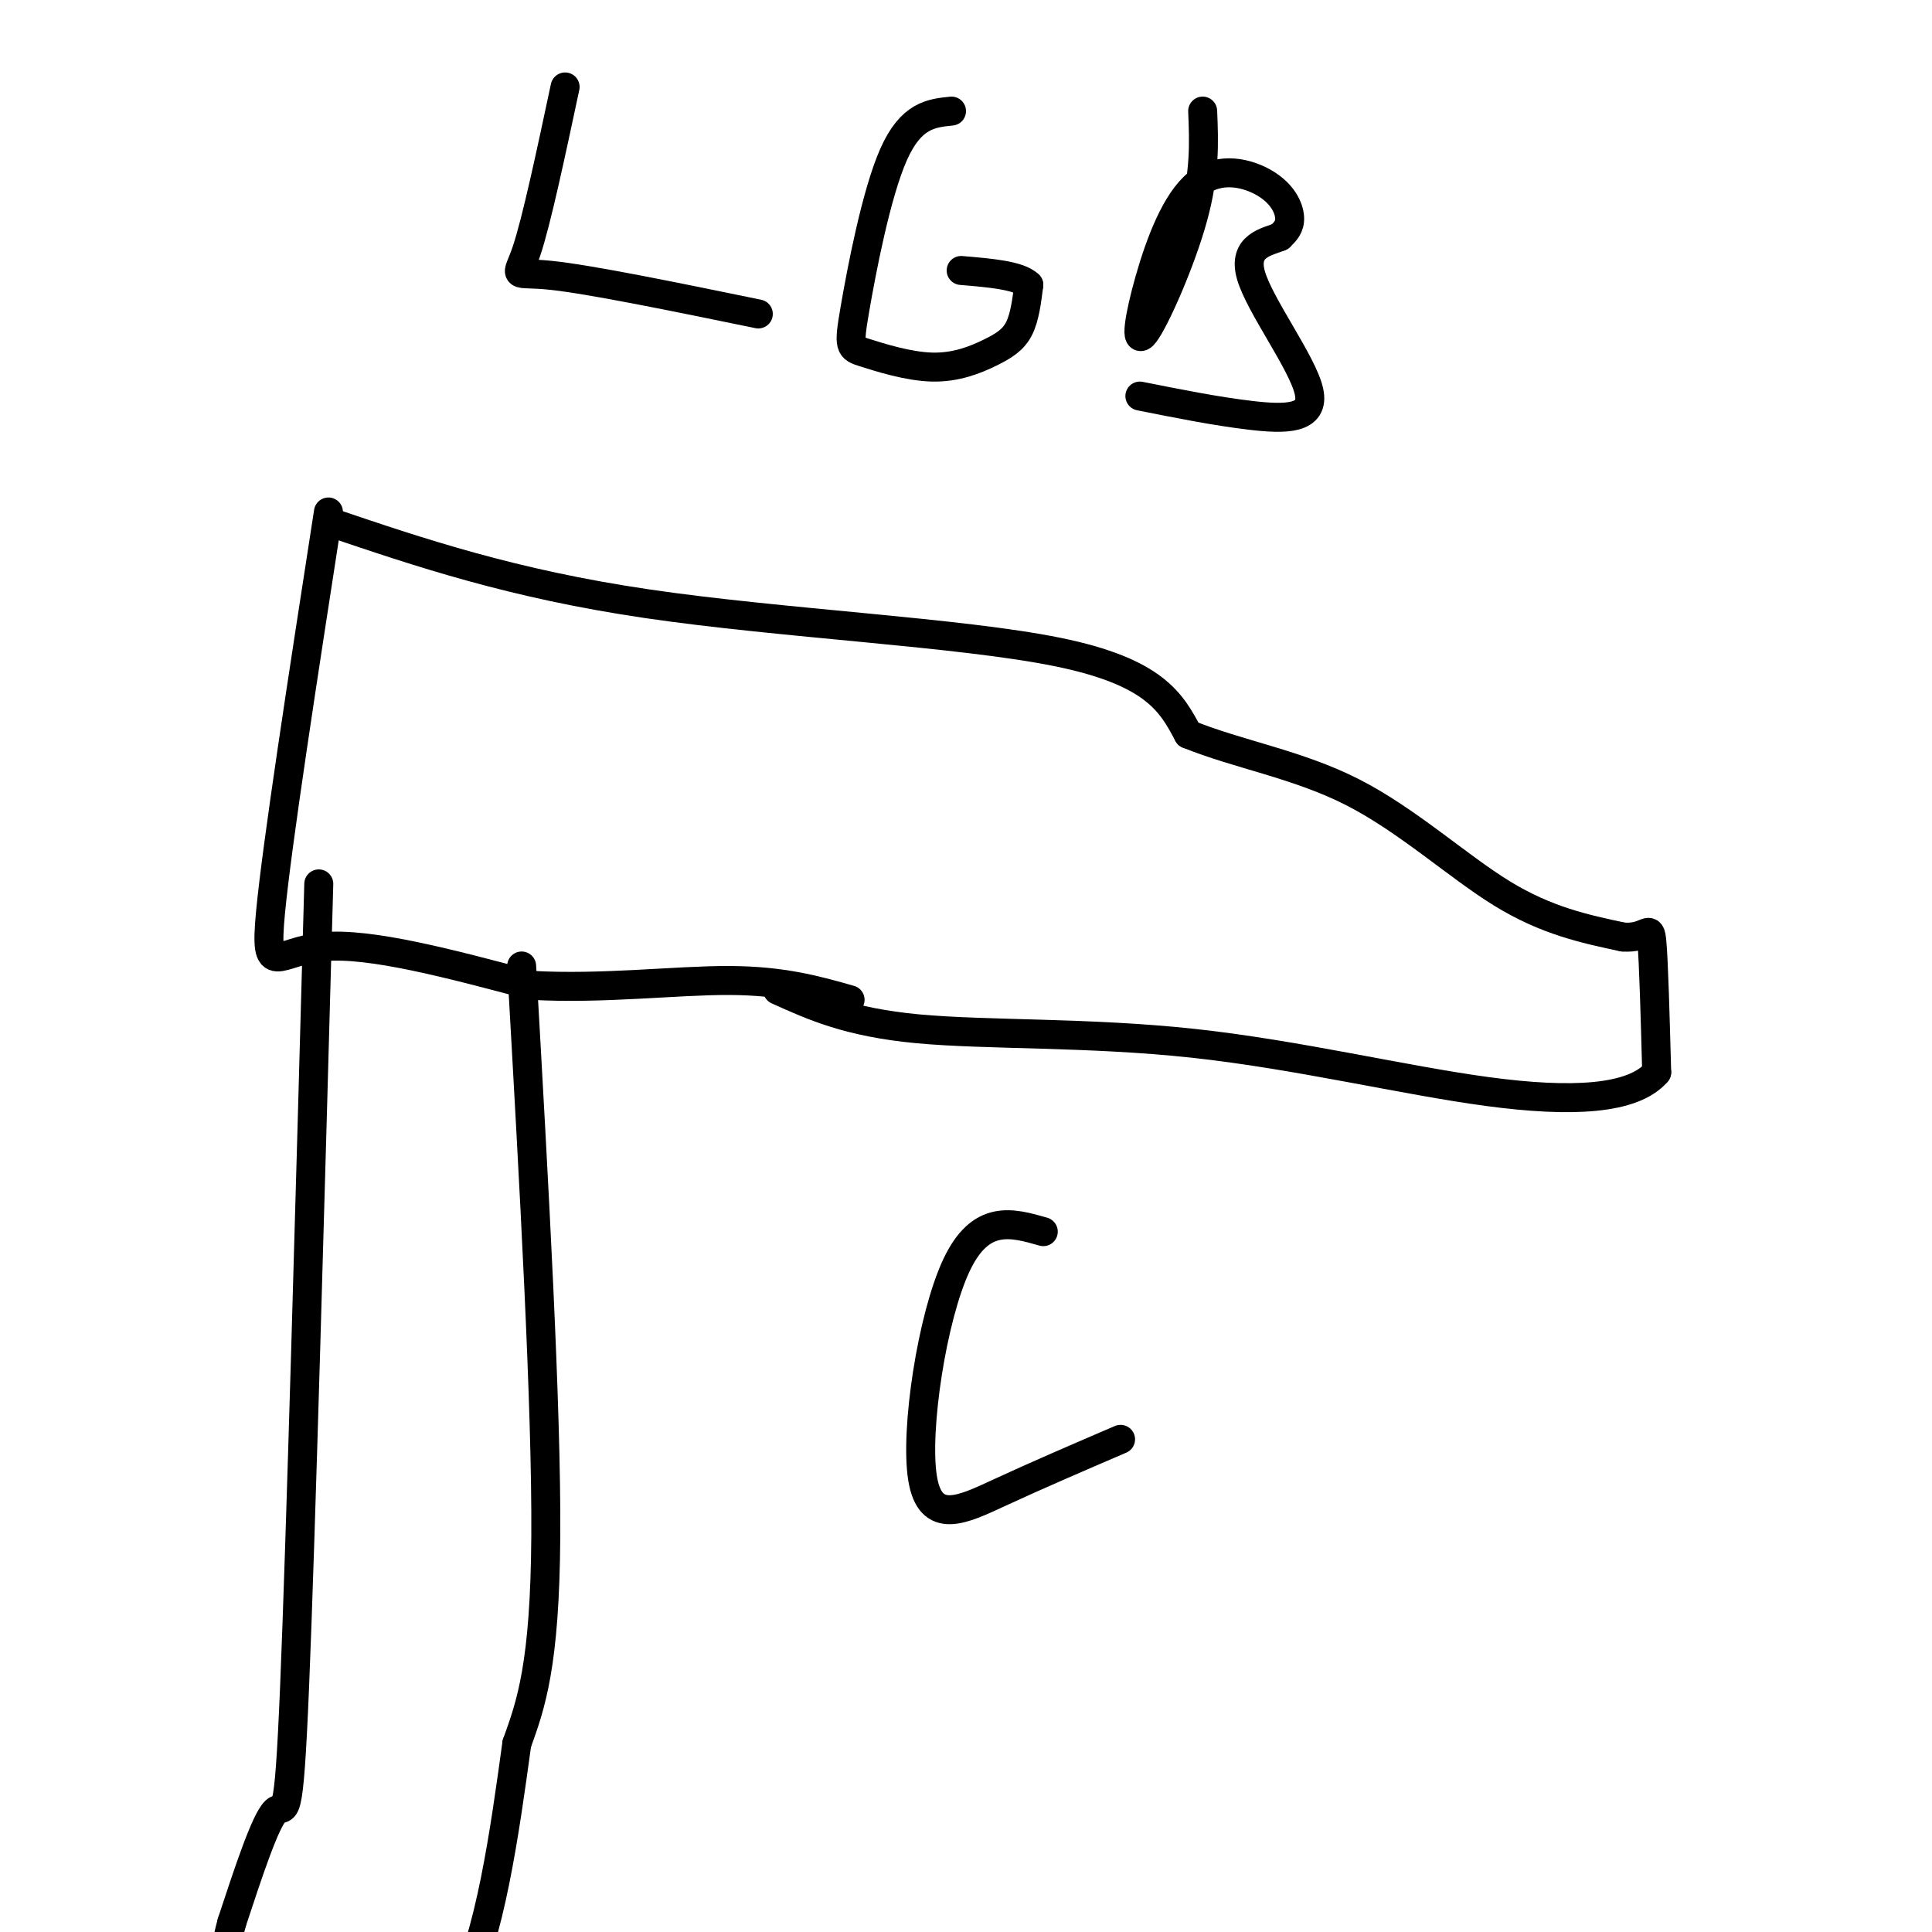 <svg viewBox='0 0 400 400' version='1.1' xmlns='http://www.w3.org/2000/svg' xmlns:xlink='http://www.w3.org/1999/xlink'><g fill='none' stroke='#000000' stroke-width='6' stroke-linecap='round' stroke-linejoin='round'><path d='M68,106c-5.333,34.444 -10.667,68.889 -12,83c-1.333,14.111 1.333,7.889 11,7c9.667,-0.889 26.333,3.556 43,8'/><path d='M110,204c14.689,0.844 29.911,-1.044 41,-1c11.089,0.044 18.044,2.022 25,4'/><path d='M68,108c19.022,6.444 38.044,12.889 66,17c27.956,4.111 64.844,5.889 85,10c20.156,4.111 23.578,10.556 27,17'/><path d='M246,152c10.321,4.202 22.625,6.208 34,12c11.375,5.792 21.821,15.369 31,21c9.179,5.631 17.089,7.315 25,9'/><path d='M336,194c5.178,0.422 5.622,-3.022 6,1c0.378,4.022 0.689,15.511 1,27'/><path d='M343,222c-4.892,5.667 -17.620,6.333 -35,4c-17.380,-2.333 -39.410,-7.667 -61,-10c-21.590,-2.333 -42.740,-1.667 -57,-3c-14.260,-1.333 -21.630,-4.667 -29,-8'/><path d='M66,183c-1.867,67.711 -3.733,135.422 -5,166c-1.267,30.578 -1.933,24.022 -4,26c-2.067,1.978 -5.533,12.489 -9,23'/><path d='M48,398c-2.000,7.333 -2.500,14.167 -3,21'/><path d='M108,200c2.583,45.583 5.167,91.167 5,118c-0.167,26.833 -3.083,34.917 -6,43'/><path d='M107,361c-2.444,17.756 -5.556,40.644 -12,52c-6.444,11.356 -16.222,11.178 -26,11'/><path d='M117,18c-2.978,13.978 -5.956,27.956 -8,34c-2.044,6.044 -3.156,4.156 5,5c8.156,0.844 25.578,4.422 43,8'/><path d='M197,23c-4.196,0.424 -8.392,0.848 -12,9c-3.608,8.152 -6.628,24.033 -8,32c-1.372,7.967 -1.097,8.022 2,9c3.097,0.978 9.016,2.881 14,3c4.984,0.119 9.034,-1.545 12,-3c2.966,-1.455 4.847,-2.701 6,-5c1.153,-2.299 1.576,-5.649 2,-9'/><path d='M213,59c-2.000,-2.000 -8.000,-2.500 -14,-3'/><path d='M249,23c0.264,6.406 0.527,12.811 -2,22c-2.527,9.189 -7.845,21.161 -10,24c-2.155,2.839 -1.146,-3.455 1,-11c2.146,-7.545 5.431,-16.342 10,-20c4.569,-3.658 10.422,-2.177 14,0c3.578,2.177 4.879,5.051 5,7c0.121,1.949 -0.940,2.975 -2,4'/><path d='M265,49c-2.514,1.069 -7.797,1.740 -6,8c1.797,6.260 10.676,18.108 12,24c1.324,5.892 -4.907,5.826 -12,5c-7.093,-0.826 -15.046,-2.413 -23,-4'/><path d='M216,255c-6.488,-1.863 -12.976,-3.726 -18,7c-5.024,10.726 -8.583,34.042 -7,44c1.583,9.958 8.310,6.560 16,3c7.690,-3.560 16.345,-7.280 25,-11'/></g>
</svg>